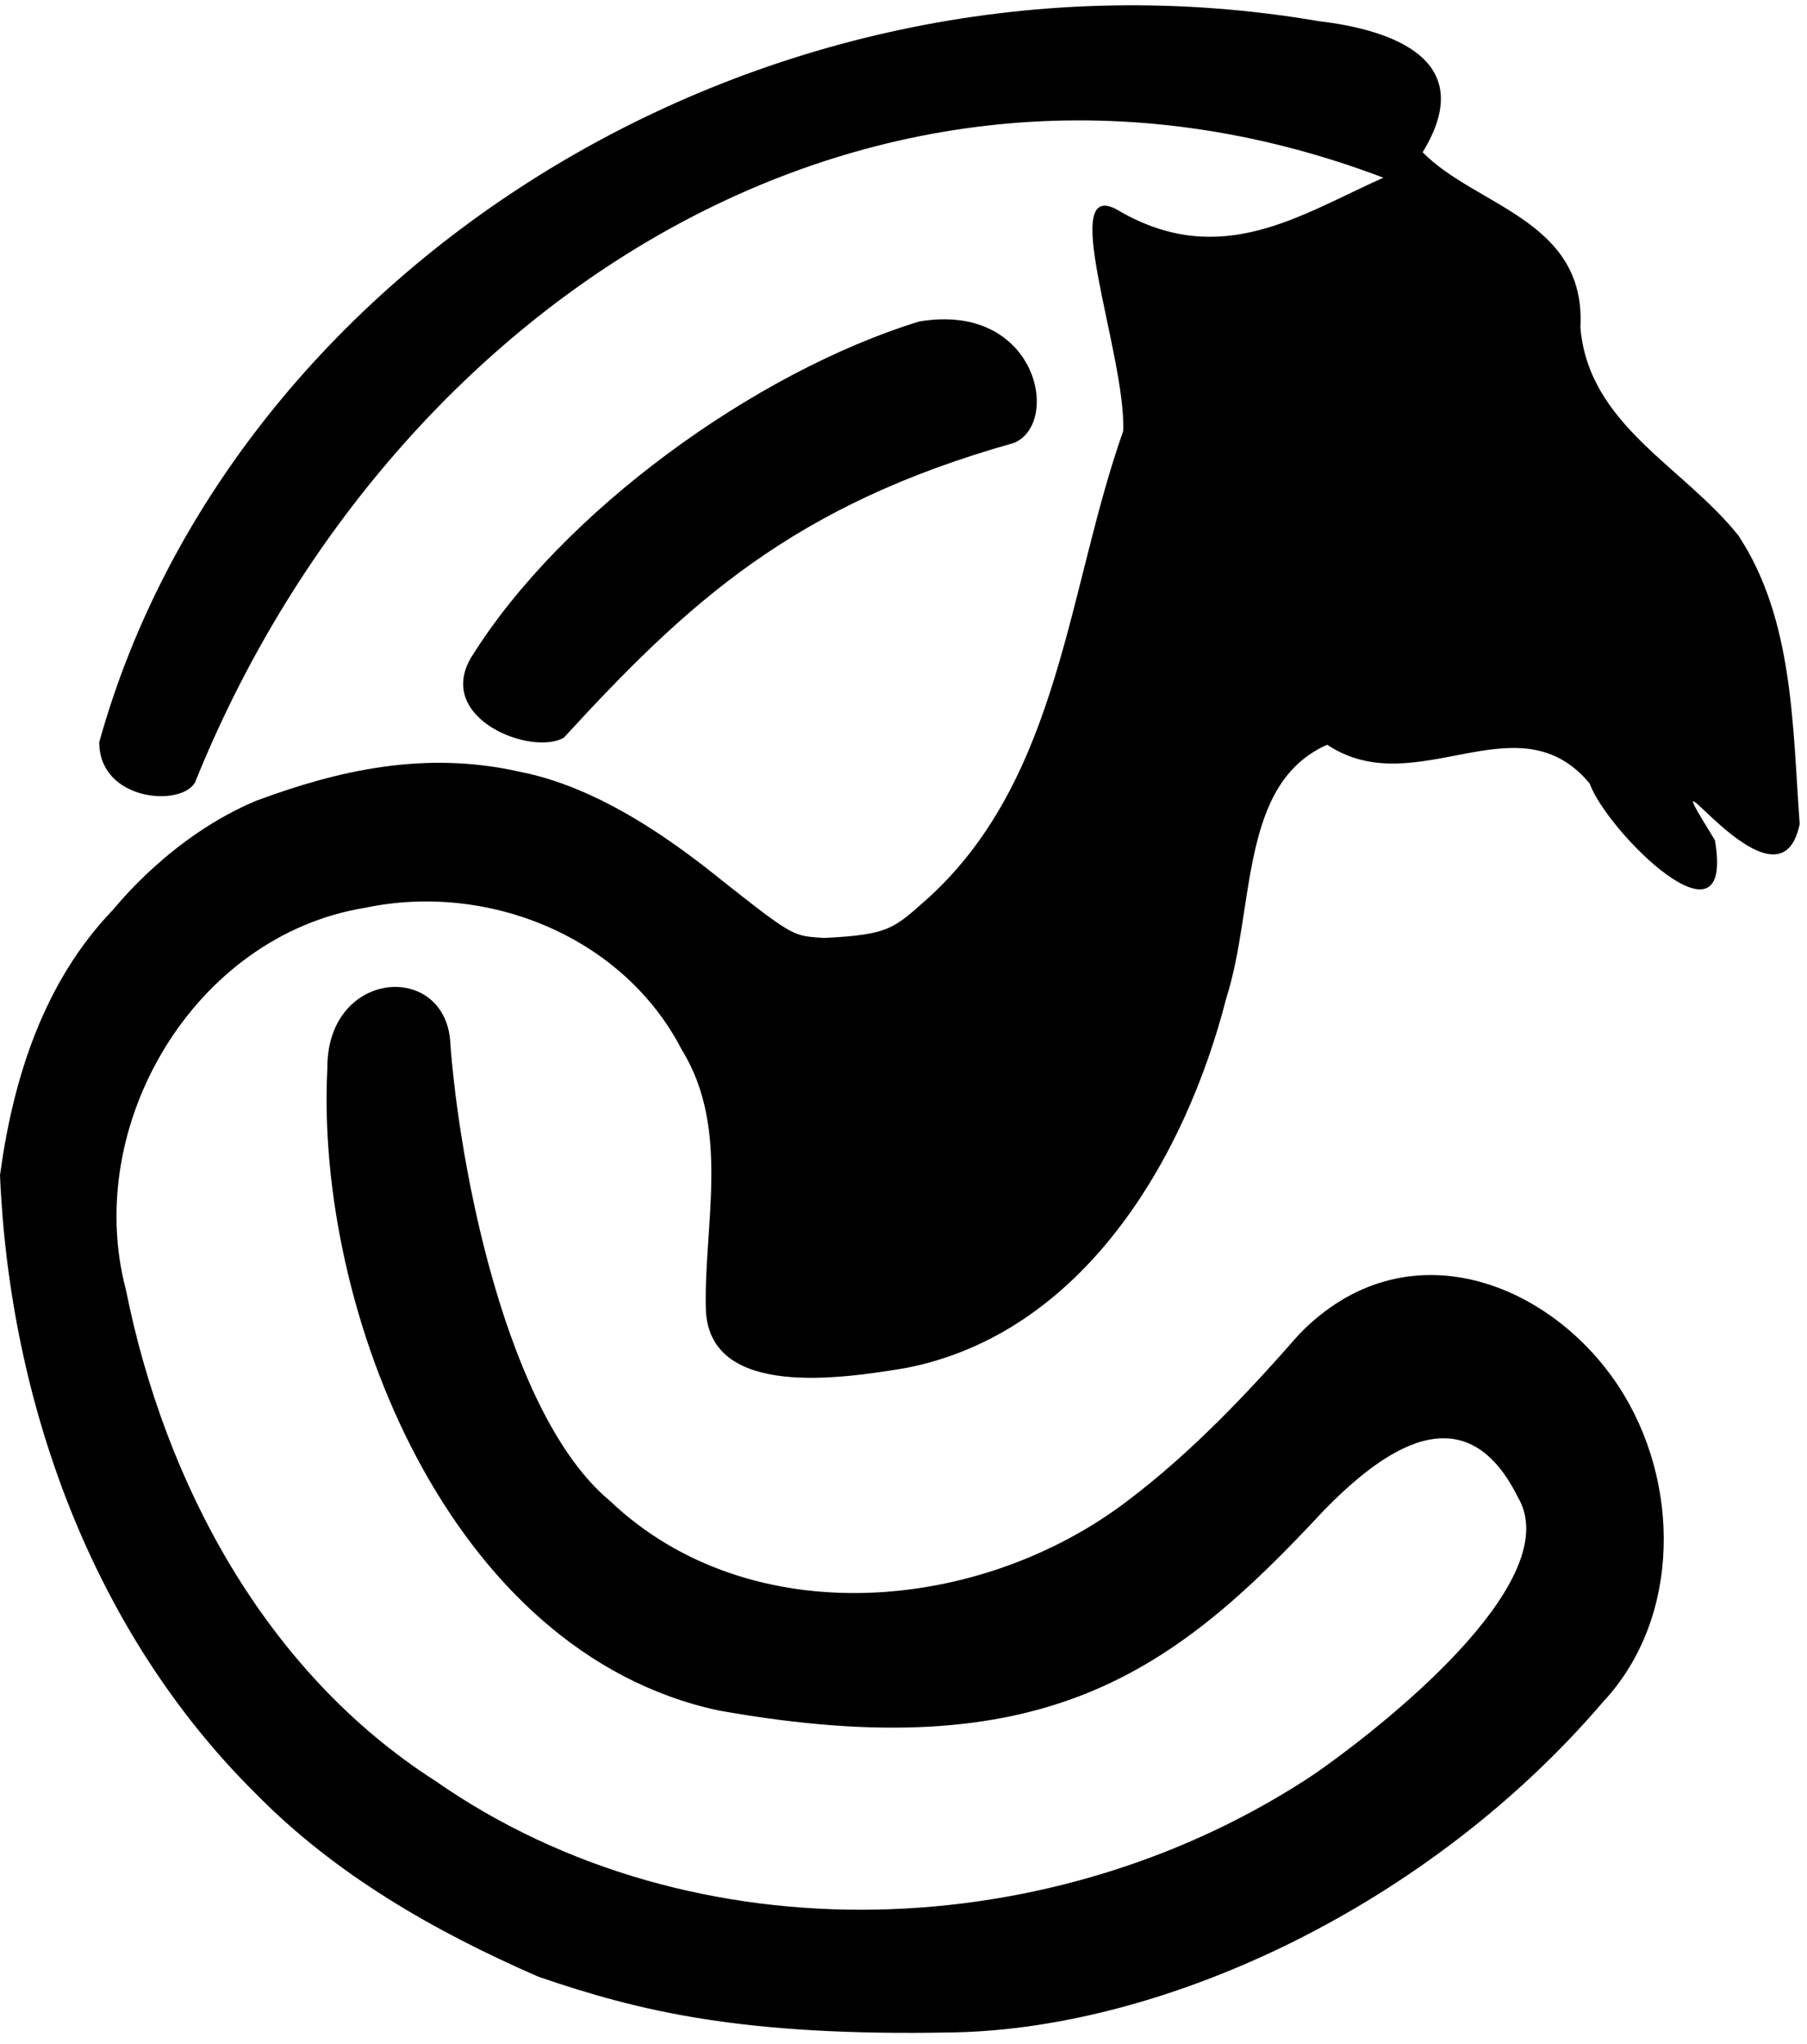 <?xml version="1.0" encoding="UTF-8" standalone="no"?>
<!-- Created with Inkscape (http://www.inkscape.org/) -->

<svg
   version="1.1"
   id="svg1"
   width="222.72"
   height="251.84"
   viewBox="0 0 222.72 251.84"
   sodipodi:docname="cammel_logo.svg"
   inkscape:version="1.3.2 (091e20ef0f, 2023-11-25, custom)"
   xmlns:inkscape="http://www.inkscape.org/namespaces/inkscape"
   xmlns:sodipodi="http://sodipodi.sourceforge.net/DTD/sodipodi-0.dtd"
   xmlns="http://www.w3.org/2000/svg"
   xmlns:svg="http://www.w3.org/2000/svg">
  <defs
     id="defs1" />
  <sodipodi:namedview
     id="namedview1"
     pagecolor="#505050"
     bordercolor="#eeeeee"
     borderopacity="1"
     inkscape:showpageshadow="0"
     inkscape:pageopacity="0"
     inkscape:pagecheckerboard="0"
     inkscape:deskcolor="#505050"
     inkscape:zoom="2.2602484"
     inkscape:cx="233.82385"
     inkscape:cy="157.94724"
     inkscape:window-width="2036"
     inkscape:window-height="1104"
     inkscape:window-x="0"
     inkscape:window-y="0"
     inkscape:window-maximized="1"
     inkscape:current-layer="g1" />
  <g
     inkscape:groupmode="layer"
     inkscape:label="Image"
     id="g1">
    <path
       style="fill:#000000"
       d="M 66.406,243.582 C 53.589,238.001 41.301,230.994 31.433,220.912 11.348,200.992 1.187,172.741 0,144.808 c 1.606,-11.916 5.375,-23.809 13.908,-32.688 0.468,-0.498 7.165,-9.068 17.693,-13.464 10.108,-3.749 20.797,-6.201 32.436,-3.568 11.214,2.161 21.488,10.632 25.854,14.114 8.105,6.386 8.007,6.095 11.651,6.368 8.258,-0.401 8.633,-1.195 13.048,-5.084 16.094,-14.812 16.984,-37.963 23.842,-57.355 0.432,-9.295 -8.529,-32.251 -0.29,-27.025 12.486,7.073 22.175,0.328 32.365,-4.211 C 107.312,-2.085 47.517,38.062 24.037,96.413 22.274,99.468 12.233,98.694 12.233,91.443 28.453,33.139 94.132,-9.082 162.502,2.602 c 9.315,1.091 19.781,4.868 12.841,16.156 6.549,6.694 20.181,8.342 19.447,21.589 1.01,12.044 12.734,17.137 19.495,25.671 6.821,10.362 6.649,23.621 7.534,35.51 -2.647,12.92 -19.645,-12.915 -10.45,1.994 2.507,14.605 -13.265,-0.998 -15.444,-6.994 -8.891,-10.663 -21.388,2.513 -32.347,-4.763 -10.861,4.808 -8.837,19.976 -12.433,31.227 -5.098,19.924 -17.774,41.345 -39.485,45.565 -8.049,1.347 -23.924,3.709 -24.646,-6.872 -0.393,-10.216 3.147,-22.452 -2.979,-32.332 -7.194,-13.975 -23.952,-20.684 -39.038,-17.498 -21.038,3.41 -34.843,26.774 -29.479,47.056 4.787,23.875 17.201,47.097 38.121,60.514 31.918,22.237 76.677,20.396 108.553,-0.961 10.809,-7.601 30.707,-24.314 24.874,-34.021 -6.593,-13.249 -16.817,-5.613 -24.016,1.793 -18.514,19.909 -34.36,31.681 -74.426,24.531 -33.374,-7.104 -49.795,-49.447 -48.274,-79.139 -0.084,-11.955 13.954,-13.23 15.104,-3.746 1.096,15.929 6.999,46.483 19.717,57.046 17.343,16.484 45.83,13.771 63.892,-0.072 7.829,-5.931 14.618,-13.098 21.081,-20.474 13.148,-13.514 30.946,-6.357 39.333,6.405 7.687,11.674 7.796,28.533 -1.872,38.888 -21.52,25.17 -53.896,40.22 -80.038,40.748 -26.142,0.527 -38.853,-2.635 -51.16,-6.842 z M 69.492,90.895 C 65.546,93.173 53.689,88.592 58.022,81.089 69.174,63.079 93.099,45.826 113.284,39.614 127.759,37.157 130.853,52.078 124.993,54.571 97.776,62.213 84.8,74.228 69.492,90.895 Z"
       id="path1"
       sodipodi:nodetypes="ccccccccccccccccccccccccccccccccccccccccccccccc" />
  </g>
</svg>
